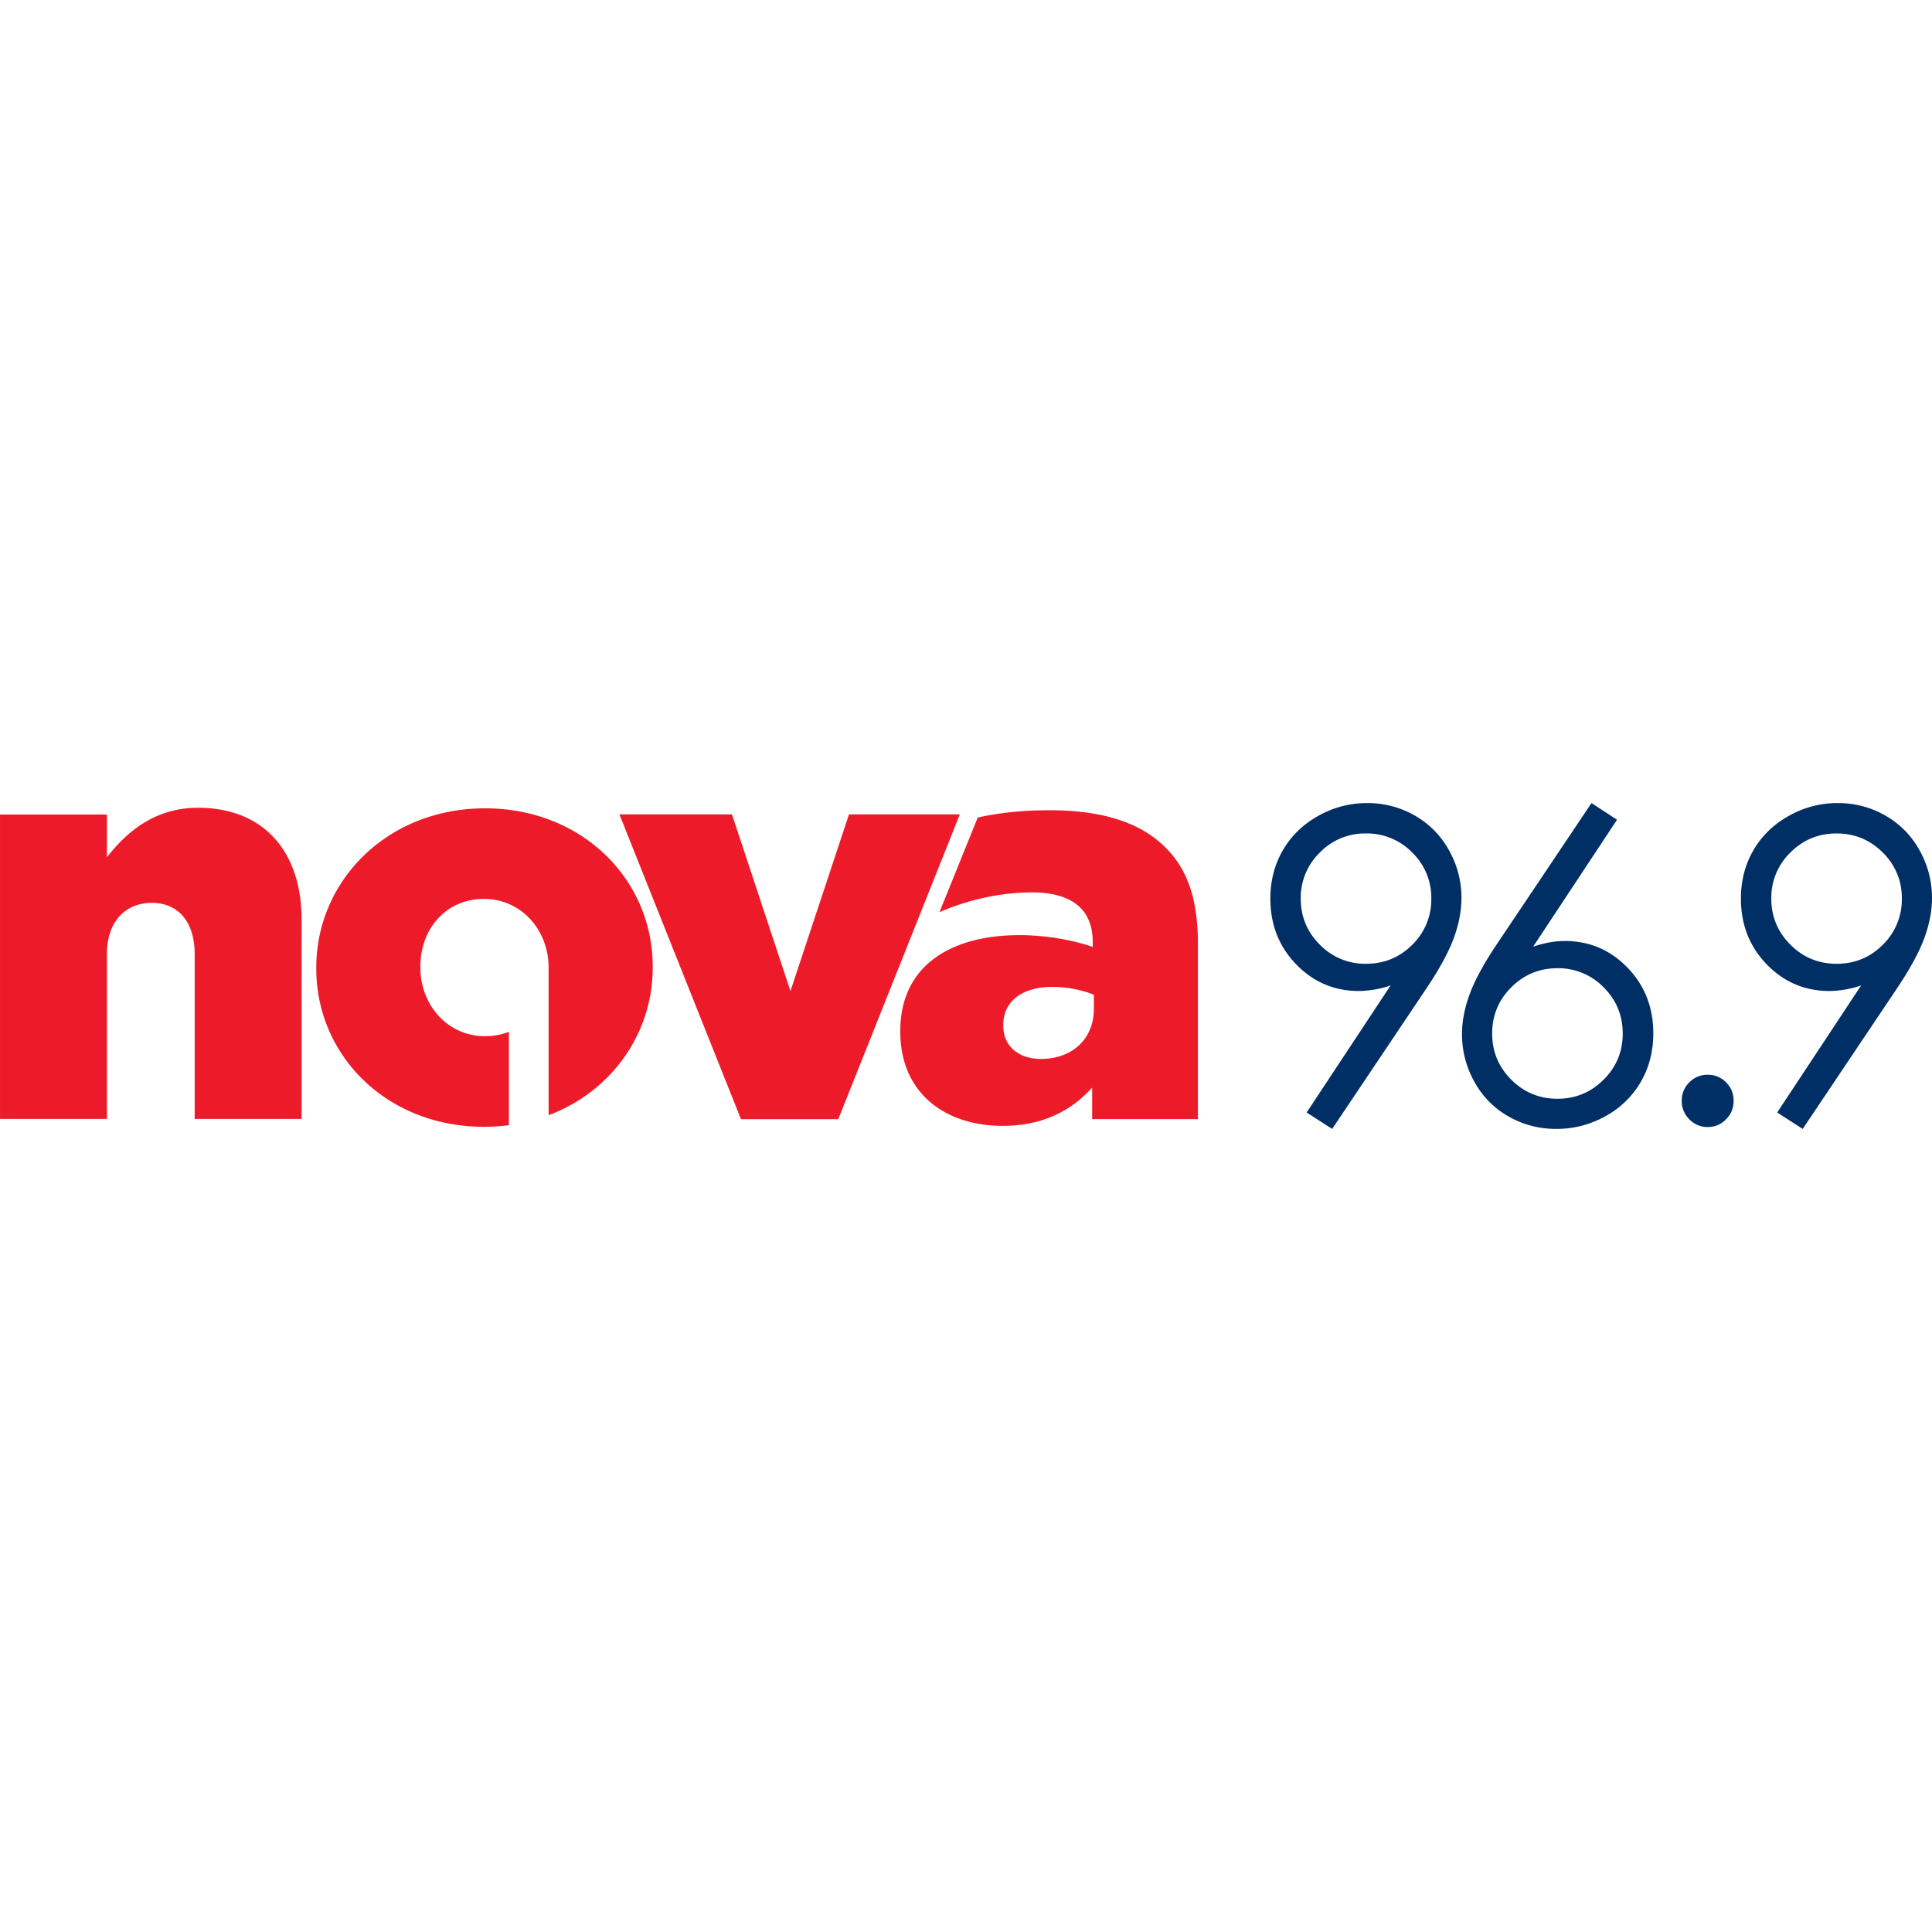 <svg viewBox="0 0 100 100" xmlns="http://www.w3.org/2000/svg" fill-rule="evenodd" clip-rule="evenodd" stroke-linejoin="round" stroke-miterlimit="1.414"><path d="M68.953 58.433l-1.321-.851 4.345-6.576a5.252 5.252 0 0 1-1.639.288c-1.277 0-2.359-.461-3.249-1.381-.89-.921-1.335-2.054-1.335-3.401 0-.924.215-1.757.645-2.5.429-.742 1.038-1.335 1.828-1.779a5.098 5.098 0 0 1 2.538-.666 4.89 4.89 0 0 1 2.462.644 4.626 4.626 0 0 1 1.774 1.801 5 5 0 0 1 .644 2.467c0 .663-.133 1.356-.399 2.08-.265.724-.74 1.596-1.424 2.615l-4.869 7.259zm24.355 0l-1.321-.851 4.345-6.576a5.248 5.248 0 0 1-1.639.288c-1.276 0-2.359-.461-3.249-1.381-.89-.921-1.334-2.054-1.334-3.401 0-.924.214-1.757.644-2.5.429-.742 1.038-1.335 1.828-1.779a5.098 5.098 0 0 1 2.538-.666 4.89 4.89 0 0 1 2.462.644 4.626 4.626 0 0 1 1.774 1.801 5 5 0 0 1 .644 2.467c0 .663-.133 1.356-.398 2.08-.266.724-.741 1.596-1.425 2.615l-4.869 7.259zM82.376 41.567l1.321.862L79.355 49c.582-.196 1.128-.294 1.638-.294 1.276 0 2.358.461 3.248 1.381.889.921 1.334 2.055 1.334 3.401 0 .924-.215 1.759-.645 2.505a4.713 4.713 0 0 1-1.83 1.78c-.791.44-1.642.66-2.552.66-.882 0-1.7-.213-2.454-.638a4.585 4.585 0 0 1-1.776-1.796 5.013 5.013 0 0 1-.645-2.478c0-.655.133-1.345.399-2.069s.742-1.595 1.427-2.615l4.877-7.27zm6.014 14.061c.371 0 .688.131.95.393s.393.582.393.96c0 .371-.131.69-.393.955a1.285 1.285 0 0 1-.95.399c-.371 0-.688-.133-.95-.399a1.31 1.31 0 0 1-.393-.955c0-.378.131-.698.393-.96s.579-.393.95-.393zm-7.777-5.513c-.934 0-1.73.329-2.389.988-.66.658-.99 1.457-.99 2.396 0 .931.33 1.727.99 2.385.66.659 1.456.988 2.389.988.933 0 1.729-.329 2.389-.988.66-.658.99-1.454.99-2.385 0-.939-.33-1.738-.99-2.396a3.257 3.257 0 0 0-2.389-.988zm-9.906-.23c.941 0 1.739-.329 2.394-.987a3.261 3.261 0 0 0 .983-2.386 3.25 3.25 0 0 0-.988-2.385 3.263 3.263 0 0 0-2.396-.988 3.25 3.25 0 0 0-2.386.988 3.254 3.254 0 0 0-.988 2.385c0 .932.33 1.727.991 2.386a3.26 3.26 0 0 0 2.39.987zm24.355 0c.941 0 1.739-.329 2.394-.987a3.261 3.261 0 0 0 .983-2.386 3.25 3.25 0 0 0-.988-2.385c-.659-.659-1.457-.988-2.396-.988-.932 0-1.727.329-2.385.988a3.25 3.25 0 0 0-.988 2.385c0 .932.33 1.727.99 2.386.66.658 1.457.987 2.39.987z" fill="#002f66" fill-rule="nonzero"/><path d="M25.107 41.839c-5.068 0-8.737 3.757-8.737 8.242v.058c0 4.485 3.64 8.183 8.679 8.183a9.92 9.92 0 0 0 1.292-.084v-4.832a3.35 3.35 0 0 1-1.234.227c-1.952 0-3.349-1.63-3.349-3.552v-.059c0-1.893 1.281-3.494 3.291-3.494 1.95 0 3.348 1.631 3.348 3.553v7.643c3.257-1.231 5.388-4.226 5.388-7.643v-.059c0-4.484-3.64-8.183-8.678-8.183zm35.209 2.021c-1.252-1.252-3.174-1.922-5.999-1.922-1.43 0-2.631.139-3.709.376l-1.983 4.903c1.483-.653 3.191-1.027 4.789-1.027 2.126 0 3.145.932 3.145 2.563v.262c-.902-.321-2.33-.612-3.785-.612-3.699 0-6.175 1.689-6.175 4.951v.058c0 3.145 2.301 4.863 5.301 4.863 2.067 0 3.553-.786 4.63-1.98v1.631h5.475v-9.057c0-2.213-.495-3.844-1.689-5.009zM43.39 57.927h-5.038l-6.291-15.775h5.825l3.028 9.146 3.029-9.146h5.737l-6.29 15.775zm-37.856-.013H.001V42.159h5.533v2.213c1.019-1.31 2.475-2.562 4.718-2.562 3.349 0 5.358 2.213 5.358 5.795v10.309h-5.533v-8.532c0-1.719-.903-2.651-2.214-2.651-1.339 0-2.329.932-2.329 2.651v8.532zm51.084-5.696c0 1.573-1.136 2.592-2.738 2.592-1.136 0-1.951-.641-1.951-1.718v-.058c0-1.165.932-1.952 2.534-1.952.815 0 1.601.175 2.155.408v.728z" fill="#ed1b29" fill-rule="nonzero"/></svg>